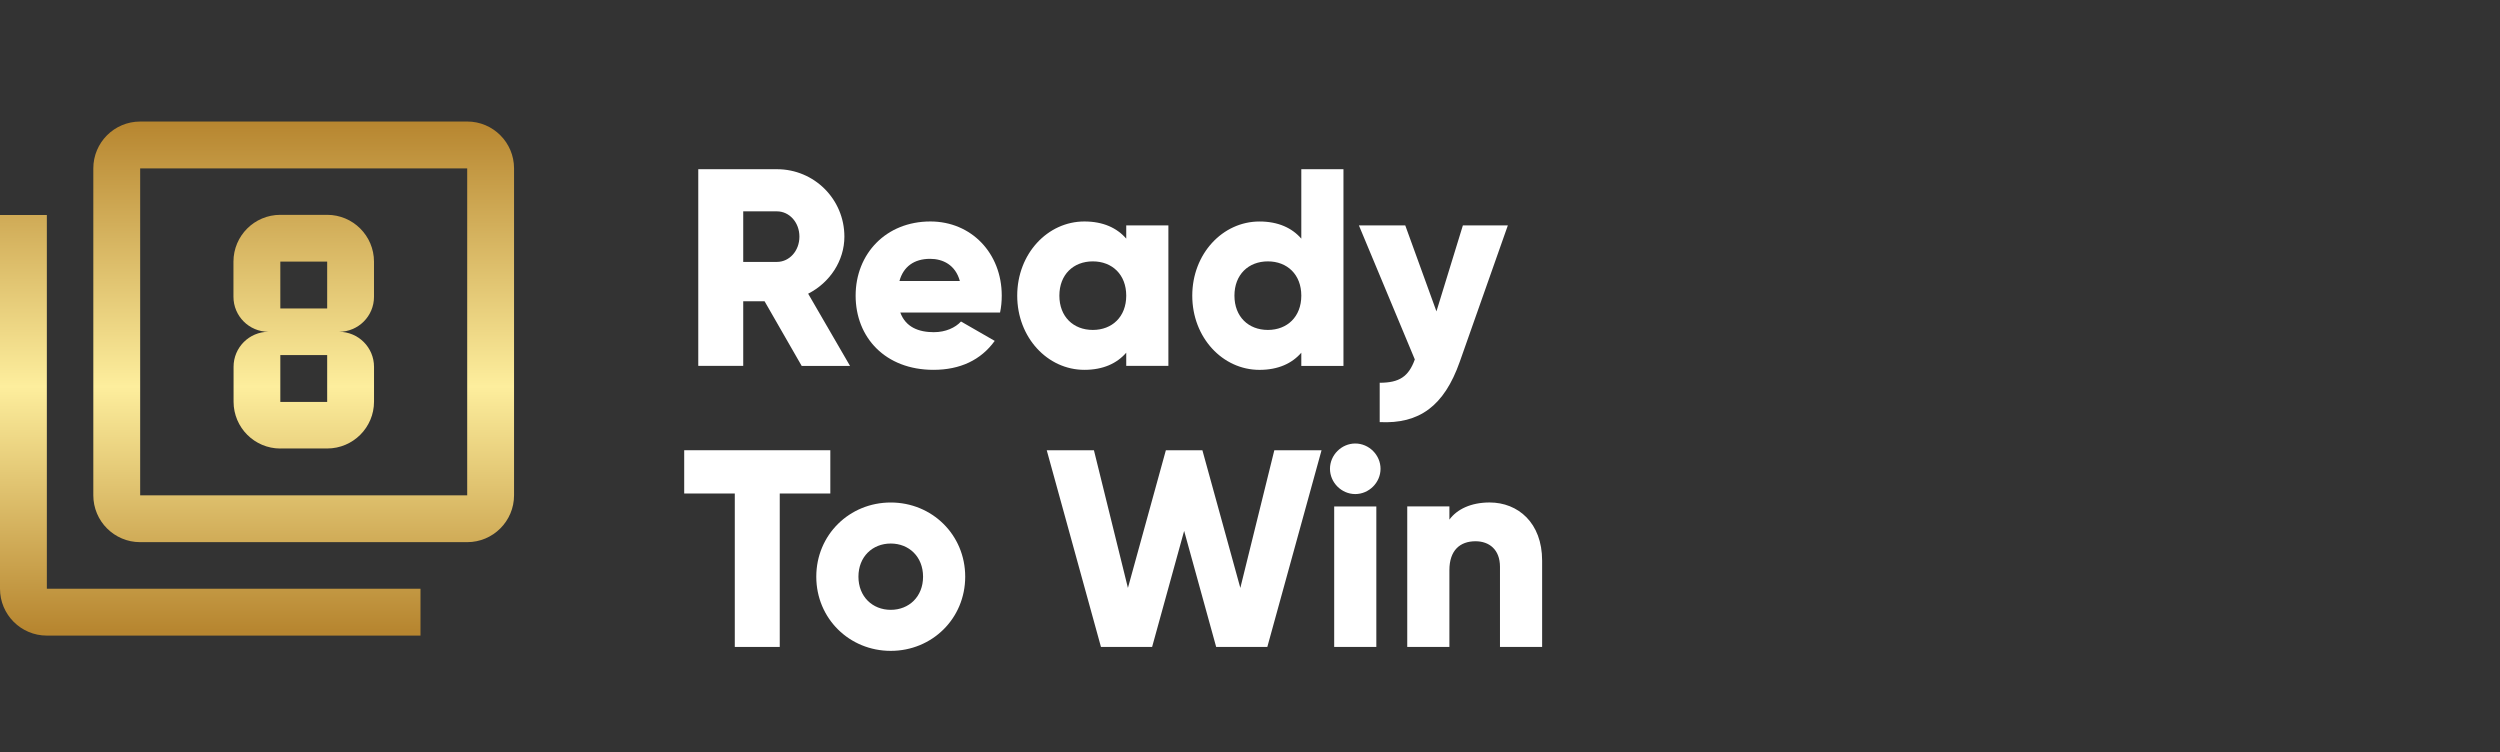 <?xml version="1.0" encoding="UTF-8"?><svg id="a" xmlns="http://www.w3.org/2000/svg" xmlns:xlink="http://www.w3.org/1999/xlink" viewBox="0 0 1070 322"><rect x="0" y="0" width="1070" height="322" fill="#333333" stroke="none"/><defs><style>.g{fill:url(#e);}.h{fill:#fff;}.i{isolation:isolate;}</style><linearGradient id="e" x1="110" y1="51.62" x2="110" y2="268.54" gradientTransform="matrix(1, 0, 0, 1, 0, 0)" gradientUnits="userSpaceOnUse"><stop offset="0" stop-color="#b78630"/><stop offset=".52" stop-color="#fdee9d"/><stop offset="1" stop-color="#b78630"/></linearGradient></defs><g id="b" transform="translate(-237 -628)"><g id="c" class="i" transform="translate(258 637)"><g class="i"><path class="h" d="M306.24,119.94h-9.14v27.66h-19.24V63.42h33.67c16,0,28.87,12.87,28.87,28.86,0,10.34-6.25,19.72-15.51,24.42l17.92,30.91h-20.69l-15.88-27.66Zm-9.14-16.84h14.43c5.29,0,9.62-4.69,9.62-10.82s-4.33-10.82-9.62-10.82h-14.43v21.65Z"/><path class="h" d="M378.76,133.17c4.93,0,9.14-1.92,11.55-4.57l14.43,8.3c-5.89,8.18-14.79,12.39-26.22,12.39-20.57,0-33.31-13.83-33.31-31.75s12.99-31.75,31.99-31.75c17.56,0,30.55,13.59,30.55,31.75,0,2.53-.24,4.93-.72,7.22h-42.7c2.29,6.25,7.82,8.42,14.43,8.42Zm11.06-21.89c-1.92-6.98-7.34-9.5-12.75-9.5-6.86,0-11.43,3.37-13.11,9.5h25.86Z"/><path class="h" d="M479.07,87.47v60.13h-18.04v-5.65c-3.97,4.57-9.86,7.34-17.92,7.34-15.75,0-28.74-13.83-28.74-31.75s12.99-31.75,28.74-31.75c8.06,0,13.95,2.77,17.92,7.34v-5.65h18.04Zm-18.04,30.07c0-9.02-6.01-14.67-14.31-14.67s-14.31,5.65-14.31,14.67,6.01,14.67,14.31,14.67,14.31-5.65,14.31-14.67Z"/><path class="h" d="M554,63.42v84.19h-18.04v-5.65c-3.97,4.57-9.86,7.34-17.92,7.34-15.76,0-28.75-13.83-28.75-31.75s12.99-31.75,28.75-31.75c8.06,0,13.95,2.77,17.92,7.34v-29.71h18.04Zm-18.04,54.12c0-9.02-6.01-14.67-14.31-14.67s-14.31,5.65-14.31,14.67,6.01,14.67,14.31,14.67,14.31-5.65,14.31-14.67Z"/><path class="h" d="M624.36,87.47l-20.57,58.33c-6.73,19.12-17.44,26.7-34.28,25.86v-16.84c8.42,0,12.39-2.65,15.03-9.98l-23.93-57.37h19.84l13.35,36.8,11.31-36.8h19.24Z"/></g><g class="i"><path class="h" d="M334.38,202.22h-21.65v65.67h-19.24v-65.67h-21.65v-18.52h62.54v18.52Z"/><path class="h" d="M328.37,237.82c0-17.92,14.19-31.75,31.87-31.75s31.87,13.83,31.87,31.75-14.19,31.75-31.87,31.75-31.87-13.83-31.87-31.75Zm45.7,0c0-8.54-6.01-14.19-13.83-14.19s-13.83,5.65-13.83,14.19,6.01,14.19,13.83,14.19,13.83-5.65,13.83-14.19Z"/><path class="h" d="M426.99,183.7h20.21l14.55,58.93,16.24-58.93h15.63l16.24,58.93,14.55-58.93h20.21l-23.21,84.19h-21.89l-13.71-49.67-13.71,49.67h-21.89l-23.21-84.19Z"/><path class="h" d="M548.23,191.64c0-5.89,4.93-10.82,10.82-10.82s10.82,4.93,10.82,10.82-4.93,10.82-10.82,10.82-10.82-4.93-10.82-10.82Zm1.8,16.12h18.04v60.13h-18.04v-60.13Z"/><path class="h" d="M639.03,230.96v36.92h-18.04v-34.28c0-7.46-4.69-10.94-10.46-10.94-6.62,0-11.19,3.85-11.19,12.39v32.83h-18.04v-60.13h18.04v5.65c3.25-4.45,9.26-7.34,17.2-7.34,12.15,0,22.49,8.66,22.49,24.9Z"/></g></g><g id="d" transform="translate(237 629.022)"><path id="f" class="g" d="M20.05,90.99H0V250.96c0,11.07,8.97,20.05,20.05,20.05H179.97v-20.05H20.05V90.99ZM199.96,51H59.99c-11.07,0-20.05,8.97-20.05,20.05V210.97c0,11.07,8.97,20.05,20.05,20.05H199.96c11.07,0,20.05-8.97,20.05-20.05h0V71.04c0-11.07-8.97-20.05-20.05-20.05h0Zm0,159.98H59.99V71.04H199.96V210.97Zm-79.98-20.05h20.05c11.07,0,20.05-8.97,20.05-20.05v-14.9c0-8.27-6.69-14.99-14.97-14.99,0,0-.02,0-.03,0,8.27,0,14.99-6.69,14.99-14.97,0,0,0-.02,0-.03v-15.01c0-11.07-8.97-20.05-20.05-20.05h-20.05c-11.07,0-20.05,8.97-20.05,20.05v14.99c-.01,8.27,6.68,14.99,14.95,15.01,.01,0,.03,0,.04,0-8.26,.02-14.95,6.73-14.94,14.99v14.99c.03,11.03,8.96,19.96,19.99,19.99v-.04Zm0-79.98h20.05v20.05h-20.05v-20.05Zm0,40h20.05v20.05h-20.05v-20.05Z"/></g></g></svg>